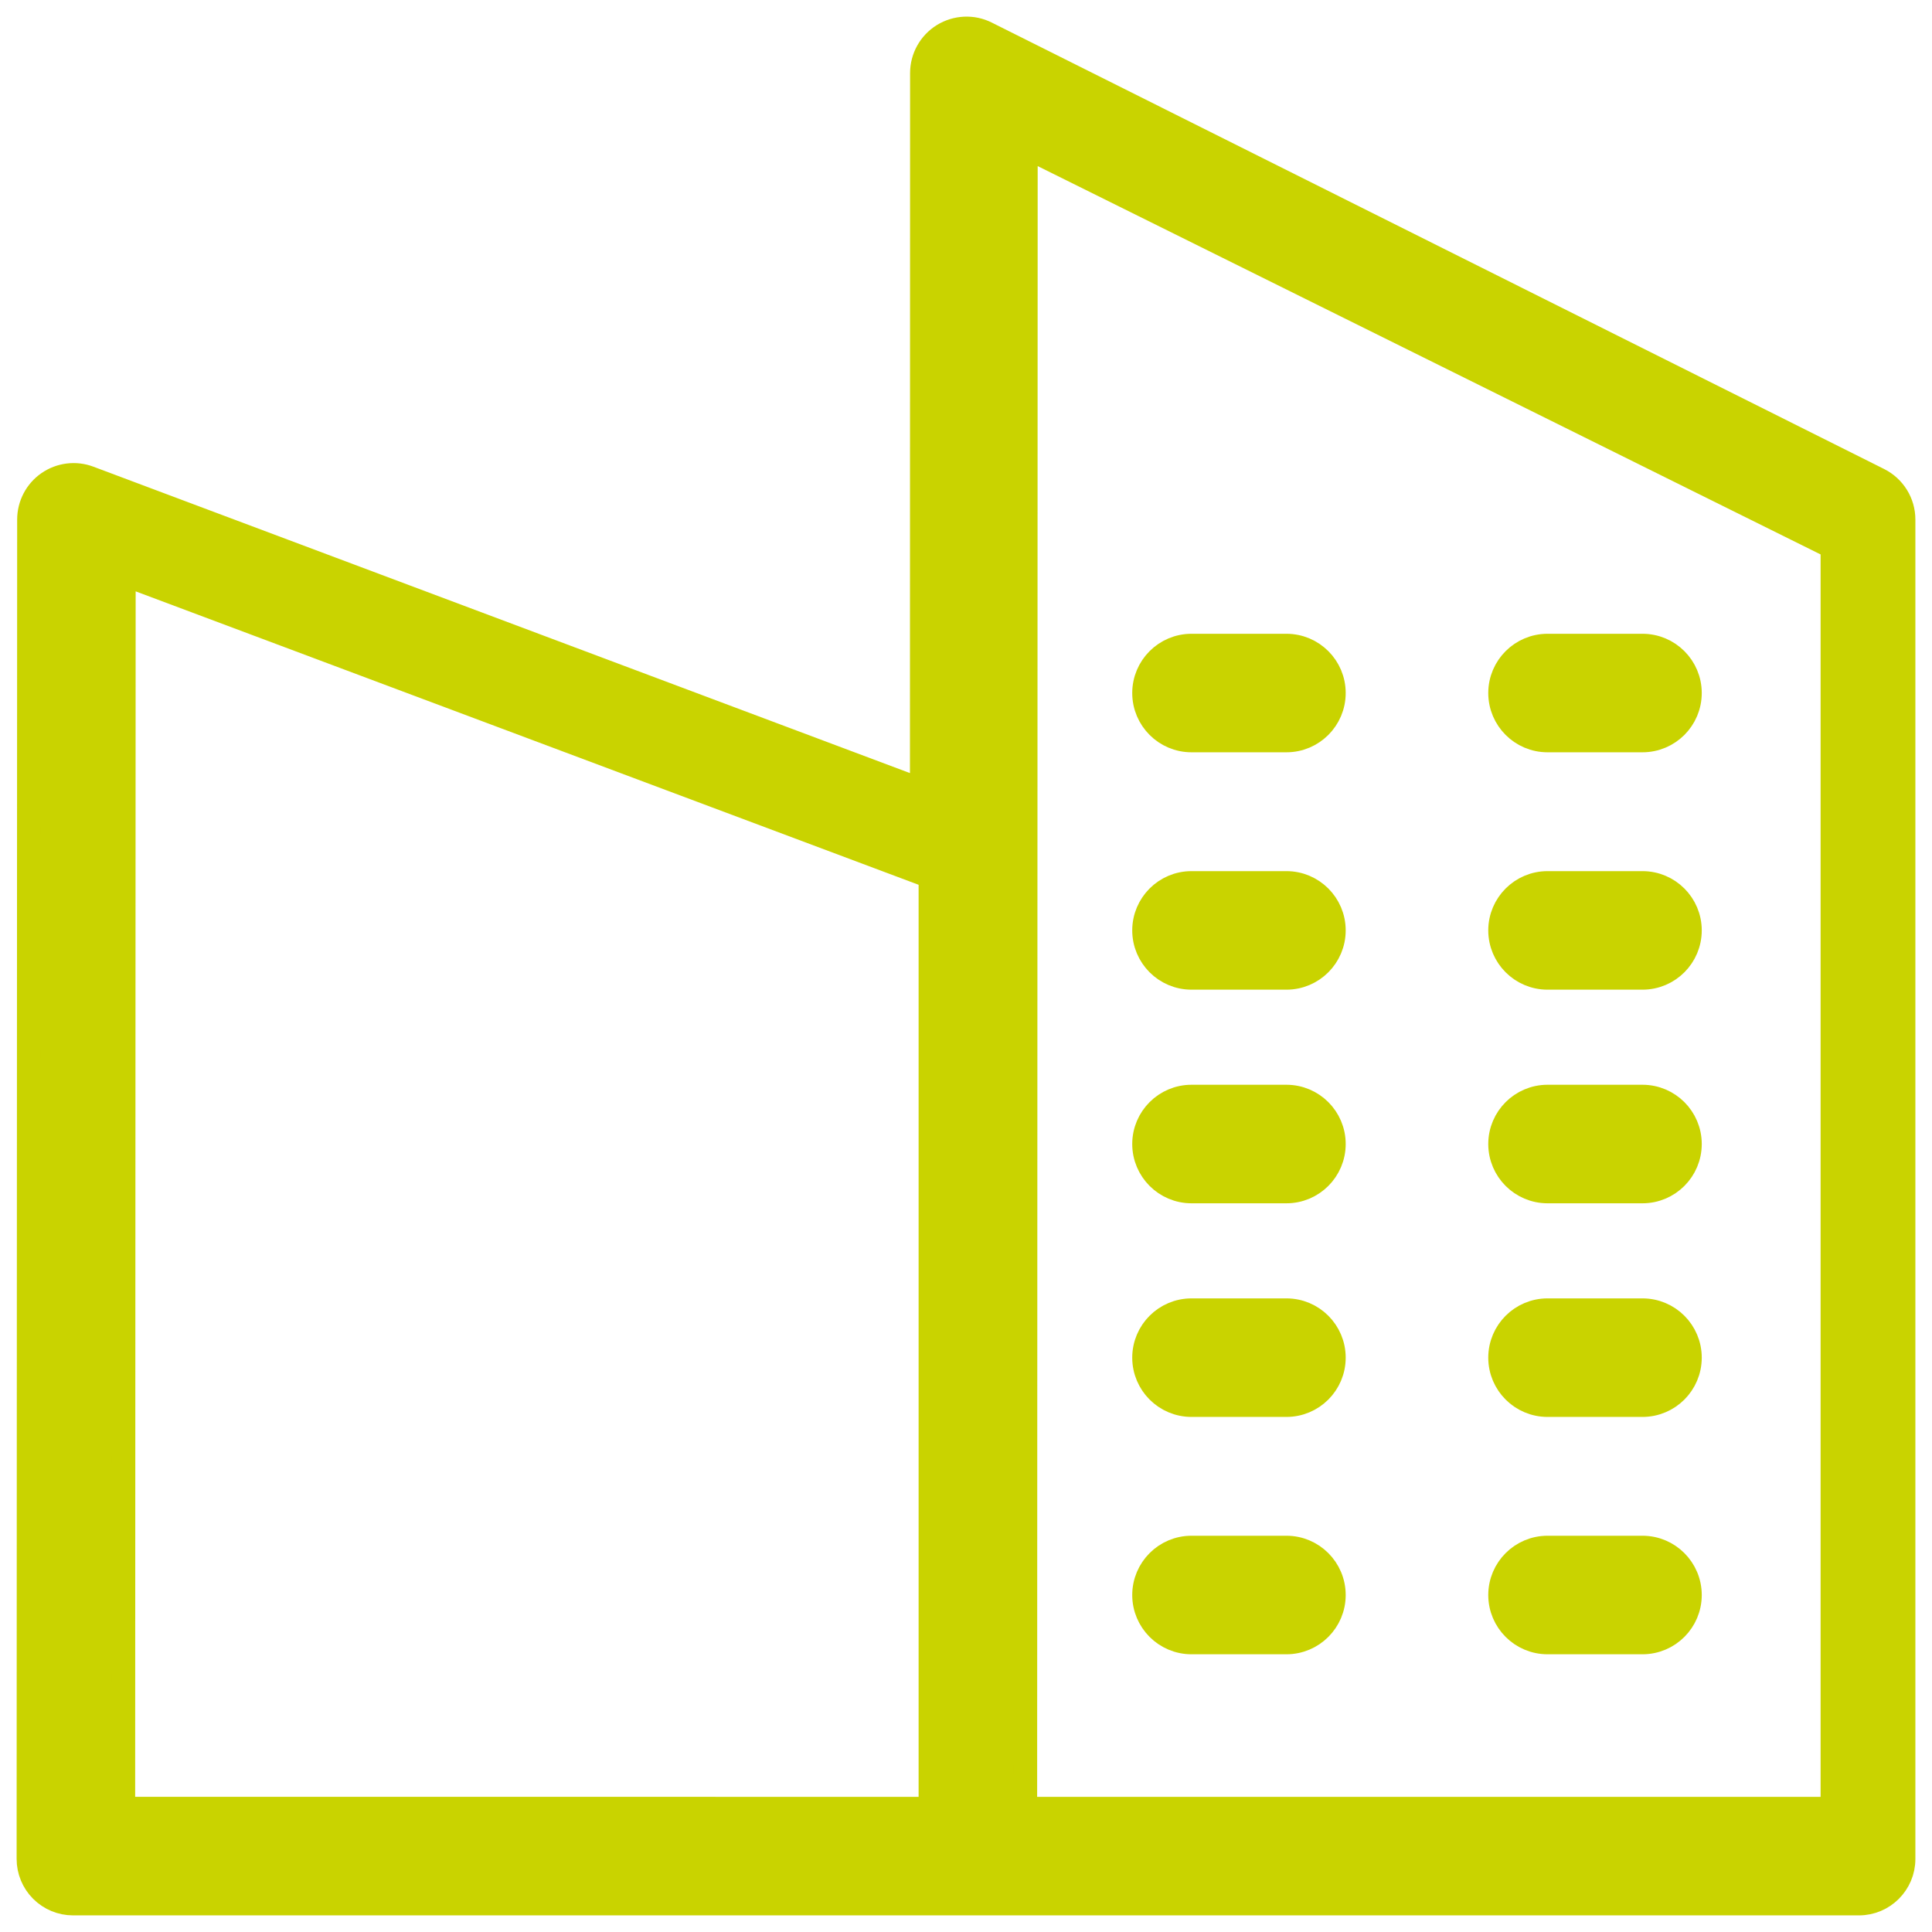 <?xml version="1.0" encoding="UTF-8"?>
<svg xmlns="http://www.w3.org/2000/svg" xmlns:xlink="http://www.w3.org/1999/xlink" width="68px" height="68px" viewBox="0 0 68 68" version="1.1">
  <title>Path</title>
  <g id="1920" stroke="none" stroke-width="1" fill="none" fill-rule="evenodd">
    <g id="Home" transform="translate(-926, -1994)" fill="#C9D300" fill-rule="nonzero" stroke="#C9D300" stroke-width="0.83">
      <g id="Group-5" transform="translate(212, 1406)">
        <g id="Group-3-Copy" transform="translate(509, 512)">
          <path d="M237.442,103.809 L208.143,92.815 C207.66,92.632 207.119,92.701 206.695,92.994 C206.273,93.286 206.019,93.77 206.019,94.286 L206,141.429 C206,141.844 206.166,142.246 206.459,142.538 C206.754,142.834 207.154,143 207.571,143 L270.429,143 C271.296,143 272,142.296 272,141.429 L272,94.286 C272,93.691 271.664,93.148 271.132,92.88 L239.722,77.166 C239.235,76.921 238.657,76.95 238.192,77.235 C237.73,77.521 237.447,78.027 237.447,78.571 L237.442,103.809 Z M209.342,139.657 L209.36,96.215 C209.36,96.215 237.747,106.854 237.747,106.854 L237.747,139.658 L209.342,139.657 Z M241.089,139.658 L241.108,81.177 L269.494,95.257 L269.494,139.658 L241.089,139.658 Z M259.468,133.81 L262.81,133.81 C263.733,133.81 264.481,133.061 264.481,132.14 C264.481,131.217 263.733,130.468 262.81,130.468 L259.468,130.468 C258.546,130.468 257.797,131.217 257.797,132.14 C257.797,133.061 258.546,133.81 259.468,133.81 Z M246.937,133.81 L250.278,133.81 C251.201,133.81 251.949,133.061 251.949,132.14 C251.949,131.217 251.201,130.468 250.278,130.468 L246.937,130.468 C246.015,130.468 245.266,131.217 245.266,132.14 C245.266,133.061 246.015,133.81 246.937,133.81 Z M246.937,125.456 L250.278,125.456 C251.201,125.456 251.949,124.708 251.949,123.785 C251.949,122.862 251.201,122.114 250.278,122.114 L246.937,122.114 C246.015,122.114 245.266,122.862 245.266,123.785 C245.266,124.708 246.015,125.456 246.937,125.456 Z M259.468,125.456 L262.81,125.456 C263.733,125.456 264.481,124.708 264.481,123.785 C264.481,122.862 263.733,122.114 262.81,122.114 L259.468,122.114 C258.546,122.114 257.797,122.862 257.797,123.785 C257.797,124.708 258.546,125.456 259.468,125.456 Z M259.468,117.937 L262.81,117.937 C263.733,117.937 264.481,117.188 264.481,116.265 C264.481,115.344 263.733,114.595 262.81,114.595 L259.468,114.595 C258.546,114.595 257.797,115.344 257.797,116.265 C257.797,117.188 258.546,117.937 259.468,117.937 Z M246.937,117.937 L250.278,117.937 C251.201,117.937 251.949,117.188 251.949,116.265 C251.949,115.344 251.201,114.595 250.278,114.595 L246.937,114.595 C246.015,114.595 245.266,115.344 245.266,116.265 C245.266,117.188 246.015,117.937 246.937,117.937 Z M259.468,110.418 L262.81,110.418 C263.733,110.418 264.481,109.669 264.481,108.747 C264.481,107.825 263.733,107.076 262.81,107.076 L259.468,107.076 C258.546,107.076 257.797,107.825 257.797,108.747 C257.797,109.669 258.546,110.418 259.468,110.418 Z M246.937,110.418 L250.278,110.418 C251.201,110.418 251.949,109.669 251.949,108.747 C251.949,107.825 251.201,107.076 250.278,107.076 L246.937,107.076 C246.015,107.076 245.266,107.825 245.266,108.747 C245.266,109.669 246.015,110.418 246.937,110.418 Z M259.468,102.063 L262.81,102.063 C263.733,102.063 264.481,101.315 264.481,100.392 C264.481,99.47 263.733,98.722 262.81,98.722 L259.468,98.722 C258.546,98.722 257.797,99.47 257.797,100.392 C257.797,101.315 258.546,102.063 259.468,102.063 Z M246.937,102.063 L250.278,102.063 C251.201,102.063 251.949,101.315 251.949,100.392 C251.949,99.47 251.201,98.722 250.278,98.722 L246.937,98.722 C246.015,98.722 245.266,99.47 245.266,100.392 C245.266,101.315 246.015,102.063 246.937,102.063 Z" id="Shape"></path>
        </g>
      </g>
    </g>
  </g>
</svg>
